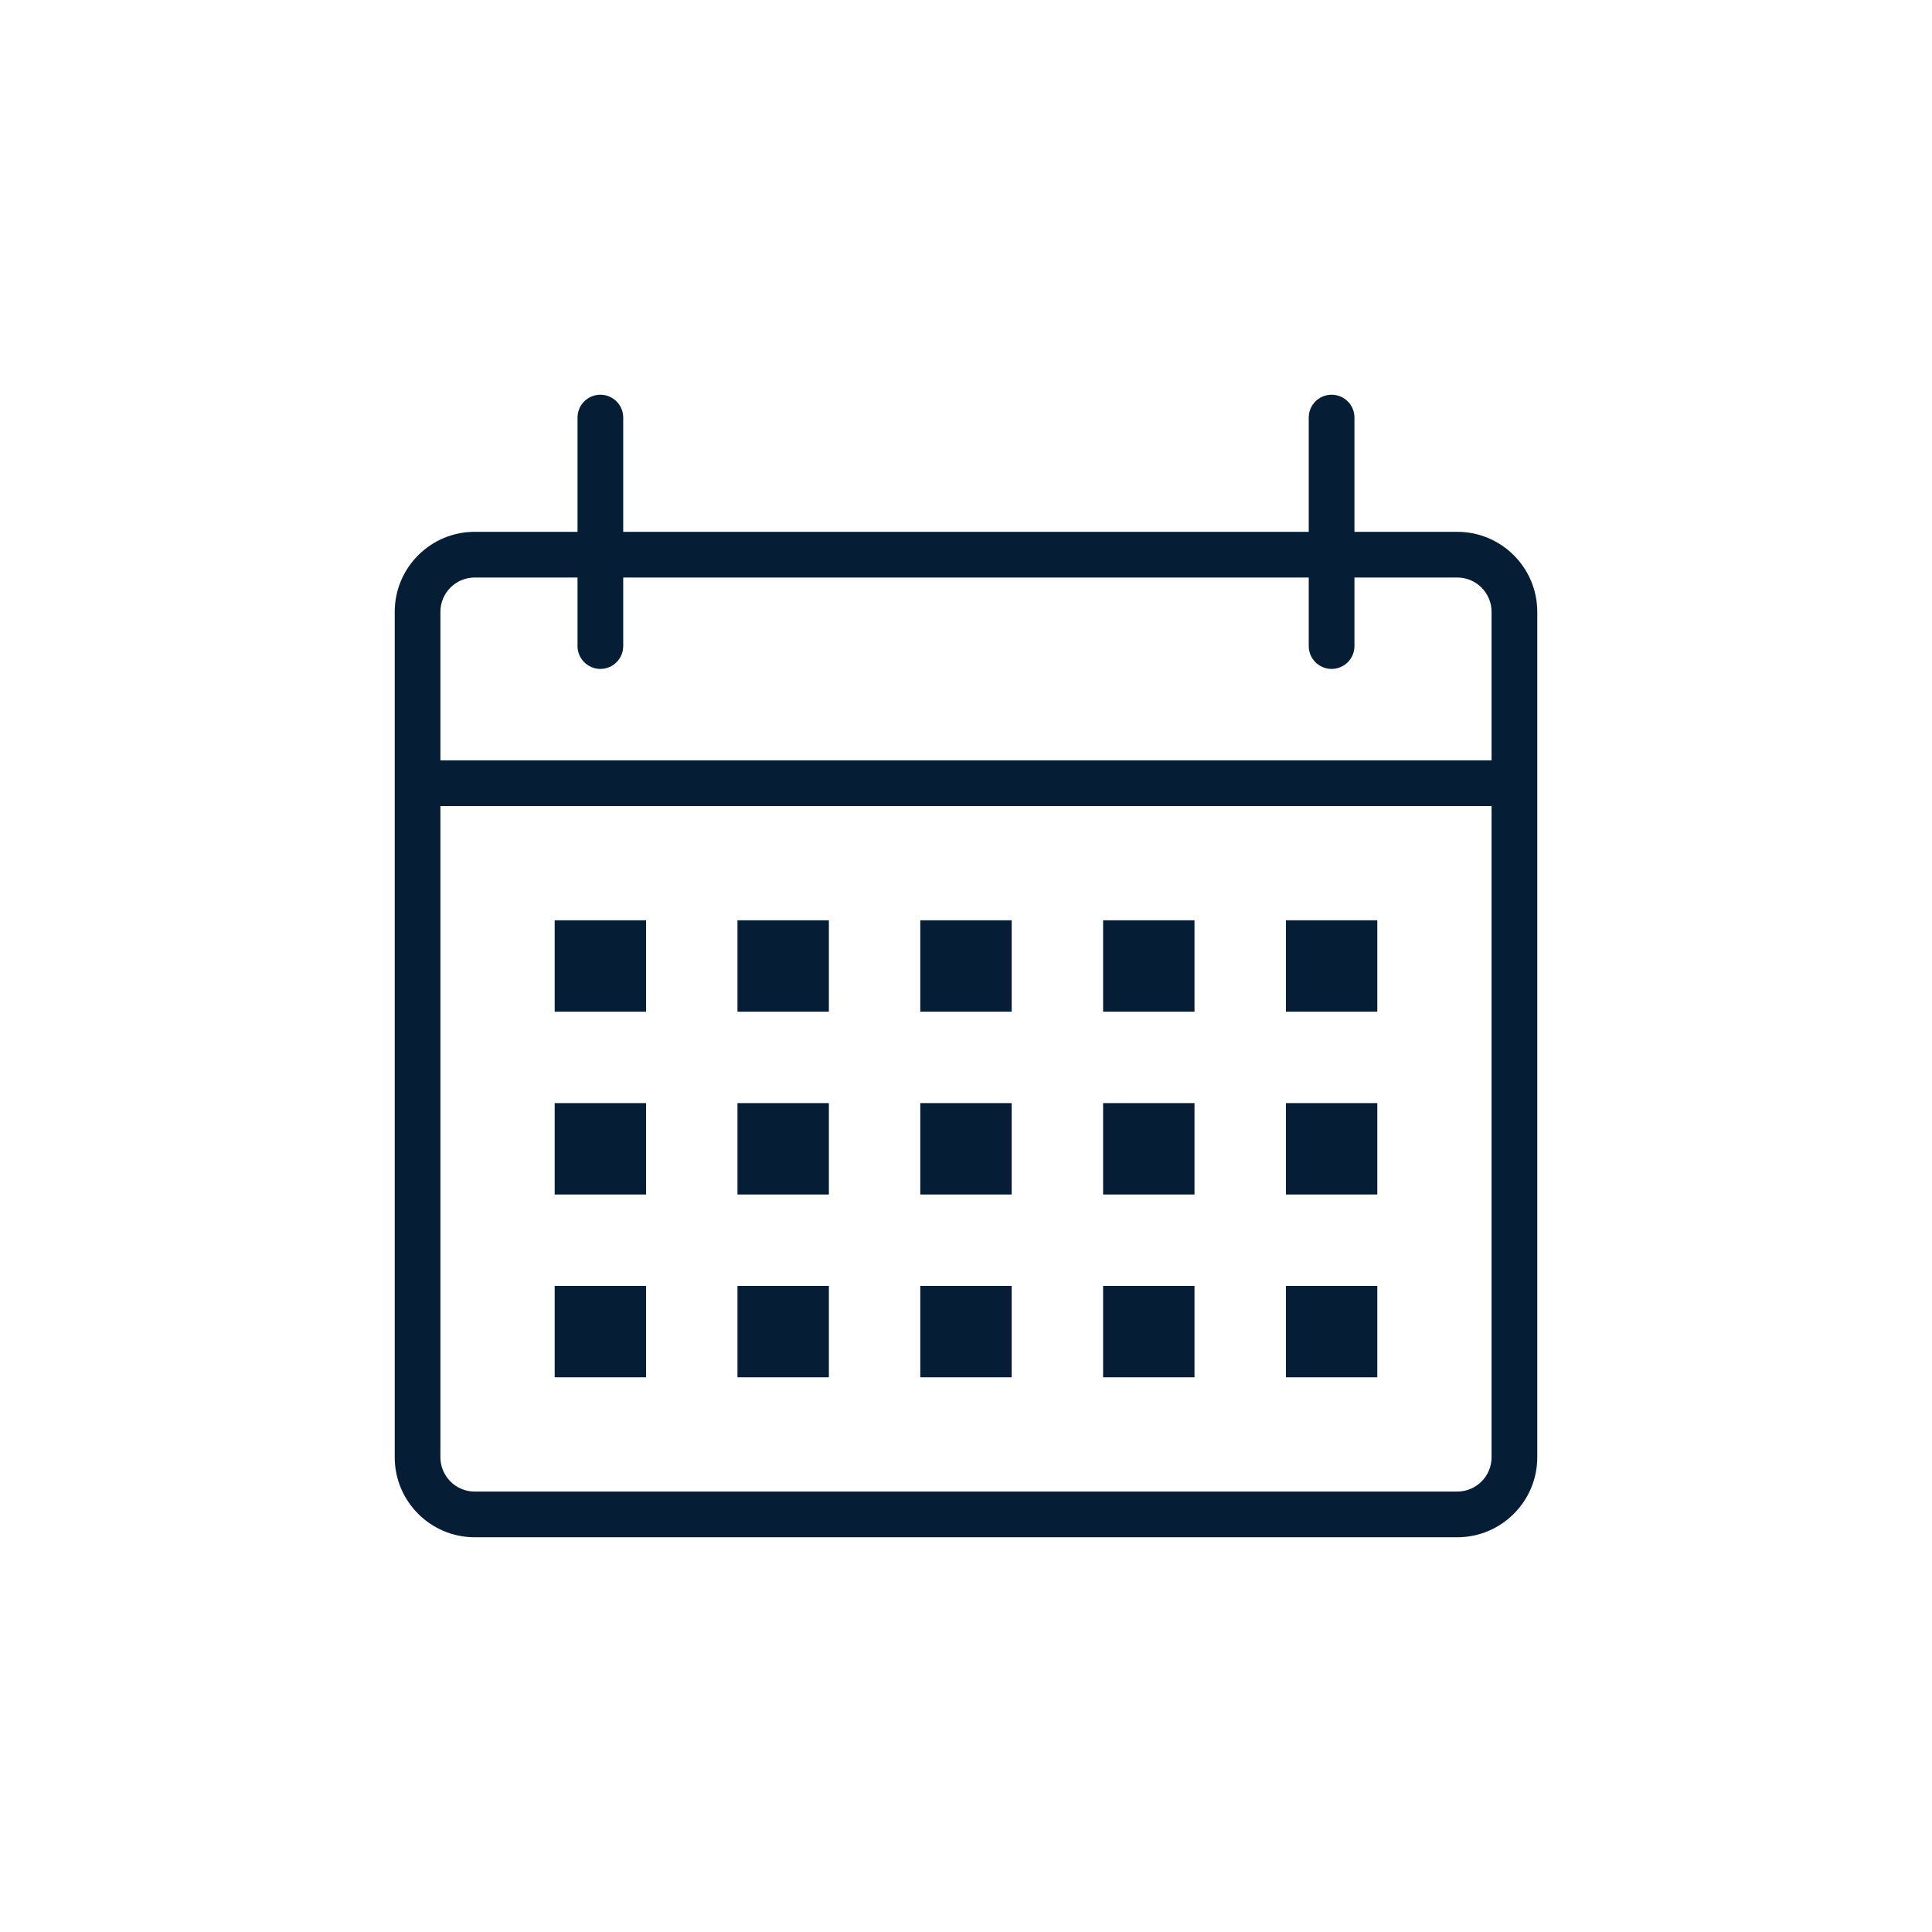 <svg xmlns="http://www.w3.org/2000/svg" xmlns:xlink="http://www.w3.org/1999/xlink" width="600" zoomAndPan="magnify" viewBox="0 0 450 450" height="600" preserveAspectRatio="xMidYMid meet" version="1.0"><defs><clipPath id="5d0eb14e4b"><path d="M 91.938 91.938 L 358.188 91.938 L 358.188 358.188 L 91.938 358.188 Z M 91.938 91.938 " clip-rule="nonzero"/></clipPath></defs><g clip-path="url(#5d0eb14e4b)"><path fill="#061e35" d="M 339.43 123.871 L 315.48 123.871 L 315.48 97.258 C 315.48 94.32 313.102 91.938 310.156 91.938 C 307.215 91.938 304.832 94.32 304.832 97.258 L 304.832 123.871 L 145.16 123.871 L 145.16 97.258 C 145.16 94.32 142.777 91.938 139.84 91.938 C 136.902 91.938 134.516 94.32 134.516 97.258 L 134.516 123.871 L 110.566 123.871 C 100.293 123.871 91.938 132.227 91.938 142.5 L 91.938 339.43 C 91.938 349.703 100.293 358.059 110.566 358.059 L 339.43 358.059 C 349.703 358.059 358.059 349.703 358.059 339.43 L 358.059 142.5 C 358.059 132.227 349.703 123.871 339.43 123.871 Z M 110.566 134.516 L 134.516 134.516 L 134.516 150.484 C 134.516 153.422 136.902 155.805 139.84 155.805 C 142.777 155.805 145.16 153.422 145.16 150.484 L 145.16 134.516 L 304.832 134.516 L 304.832 150.484 C 304.832 153.422 307.215 155.805 310.156 155.805 C 313.102 155.805 315.48 153.422 315.48 150.484 L 315.48 134.516 L 339.43 134.516 C 343.832 134.516 347.414 138.098 347.414 142.5 L 347.414 177.098 L 102.582 177.098 L 102.582 142.5 C 102.582 138.098 106.164 134.516 110.566 134.516 Z M 339.43 347.414 L 110.566 347.414 C 106.164 347.414 102.582 343.832 102.582 339.43 L 102.582 187.742 L 347.414 187.742 L 347.414 339.43 C 347.414 343.832 343.832 347.414 339.43 347.414 Z M 339.43 347.414 " fill-opacity="1" fill-rule="nonzero"/></g><path fill="#061e35" d="M 129.195 214.352 L 150.484 214.352 L 150.484 235.641 L 129.195 235.641 Z M 129.195 214.352 " fill-opacity="1" fill-rule="nonzero"/><path fill="#061e35" d="M 171.773 214.352 L 193.062 214.352 L 193.062 235.641 L 171.773 235.641 Z M 171.773 214.352 " fill-opacity="1" fill-rule="nonzero"/><path fill="#061e35" d="M 214.352 214.352 L 235.641 214.352 L 235.641 235.641 L 214.352 235.641 Z M 214.352 214.352 " fill-opacity="1" fill-rule="nonzero"/><path fill="#061e35" d="M 256.934 214.352 L 278.223 214.352 L 278.223 235.641 L 256.934 235.641 Z M 256.934 214.352 " fill-opacity="1" fill-rule="nonzero"/><path fill="#061e35" d="M 299.512 214.352 L 320.801 214.352 L 320.801 235.641 L 299.512 235.641 Z M 299.512 214.352 " fill-opacity="1" fill-rule="nonzero"/><path fill="#061e35" d="M 129.195 256.934 L 150.484 256.934 L 150.484 278.223 L 129.195 278.223 Z M 129.195 256.934 " fill-opacity="1" fill-rule="nonzero"/><path fill="#061e35" d="M 171.773 256.934 L 193.062 256.934 L 193.062 278.223 L 171.773 278.223 Z M 171.773 256.934 " fill-opacity="1" fill-rule="nonzero"/><path fill="#061e35" d="M 214.352 256.934 L 235.641 256.934 L 235.641 278.223 L 214.352 278.223 Z M 214.352 256.934 " fill-opacity="1" fill-rule="nonzero"/><path fill="#061e35" d="M 256.934 256.934 L 278.223 256.934 L 278.223 278.223 L 256.934 278.223 Z M 256.934 256.934 " fill-opacity="1" fill-rule="nonzero"/><path fill="#061e35" d="M 299.512 256.934 L 320.801 256.934 L 320.801 278.223 L 299.512 278.223 Z M 299.512 256.934 " fill-opacity="1" fill-rule="nonzero"/><path fill="#061e35" d="M 129.195 299.512 L 150.484 299.512 L 150.484 320.801 L 129.195 320.801 Z M 129.195 299.512 " fill-opacity="1" fill-rule="nonzero"/><path fill="#061e35" d="M 171.773 299.512 L 193.062 299.512 L 193.062 320.801 L 171.773 320.801 Z M 171.773 299.512 " fill-opacity="1" fill-rule="nonzero"/><path fill="#061e35" d="M 214.352 299.512 L 235.641 299.512 L 235.641 320.801 L 214.352 320.801 Z M 214.352 299.512 " fill-opacity="1" fill-rule="nonzero"/><path fill="#061e35" d="M 256.934 299.512 L 278.223 299.512 L 278.223 320.801 L 256.934 320.801 Z M 256.934 299.512 " fill-opacity="1" fill-rule="nonzero"/><path fill="#061e35" d="M 299.512 299.512 L 320.801 299.512 L 320.801 320.801 L 299.512 320.801 Z M 299.512 299.512 " fill-opacity="1" fill-rule="nonzero"/></svg>